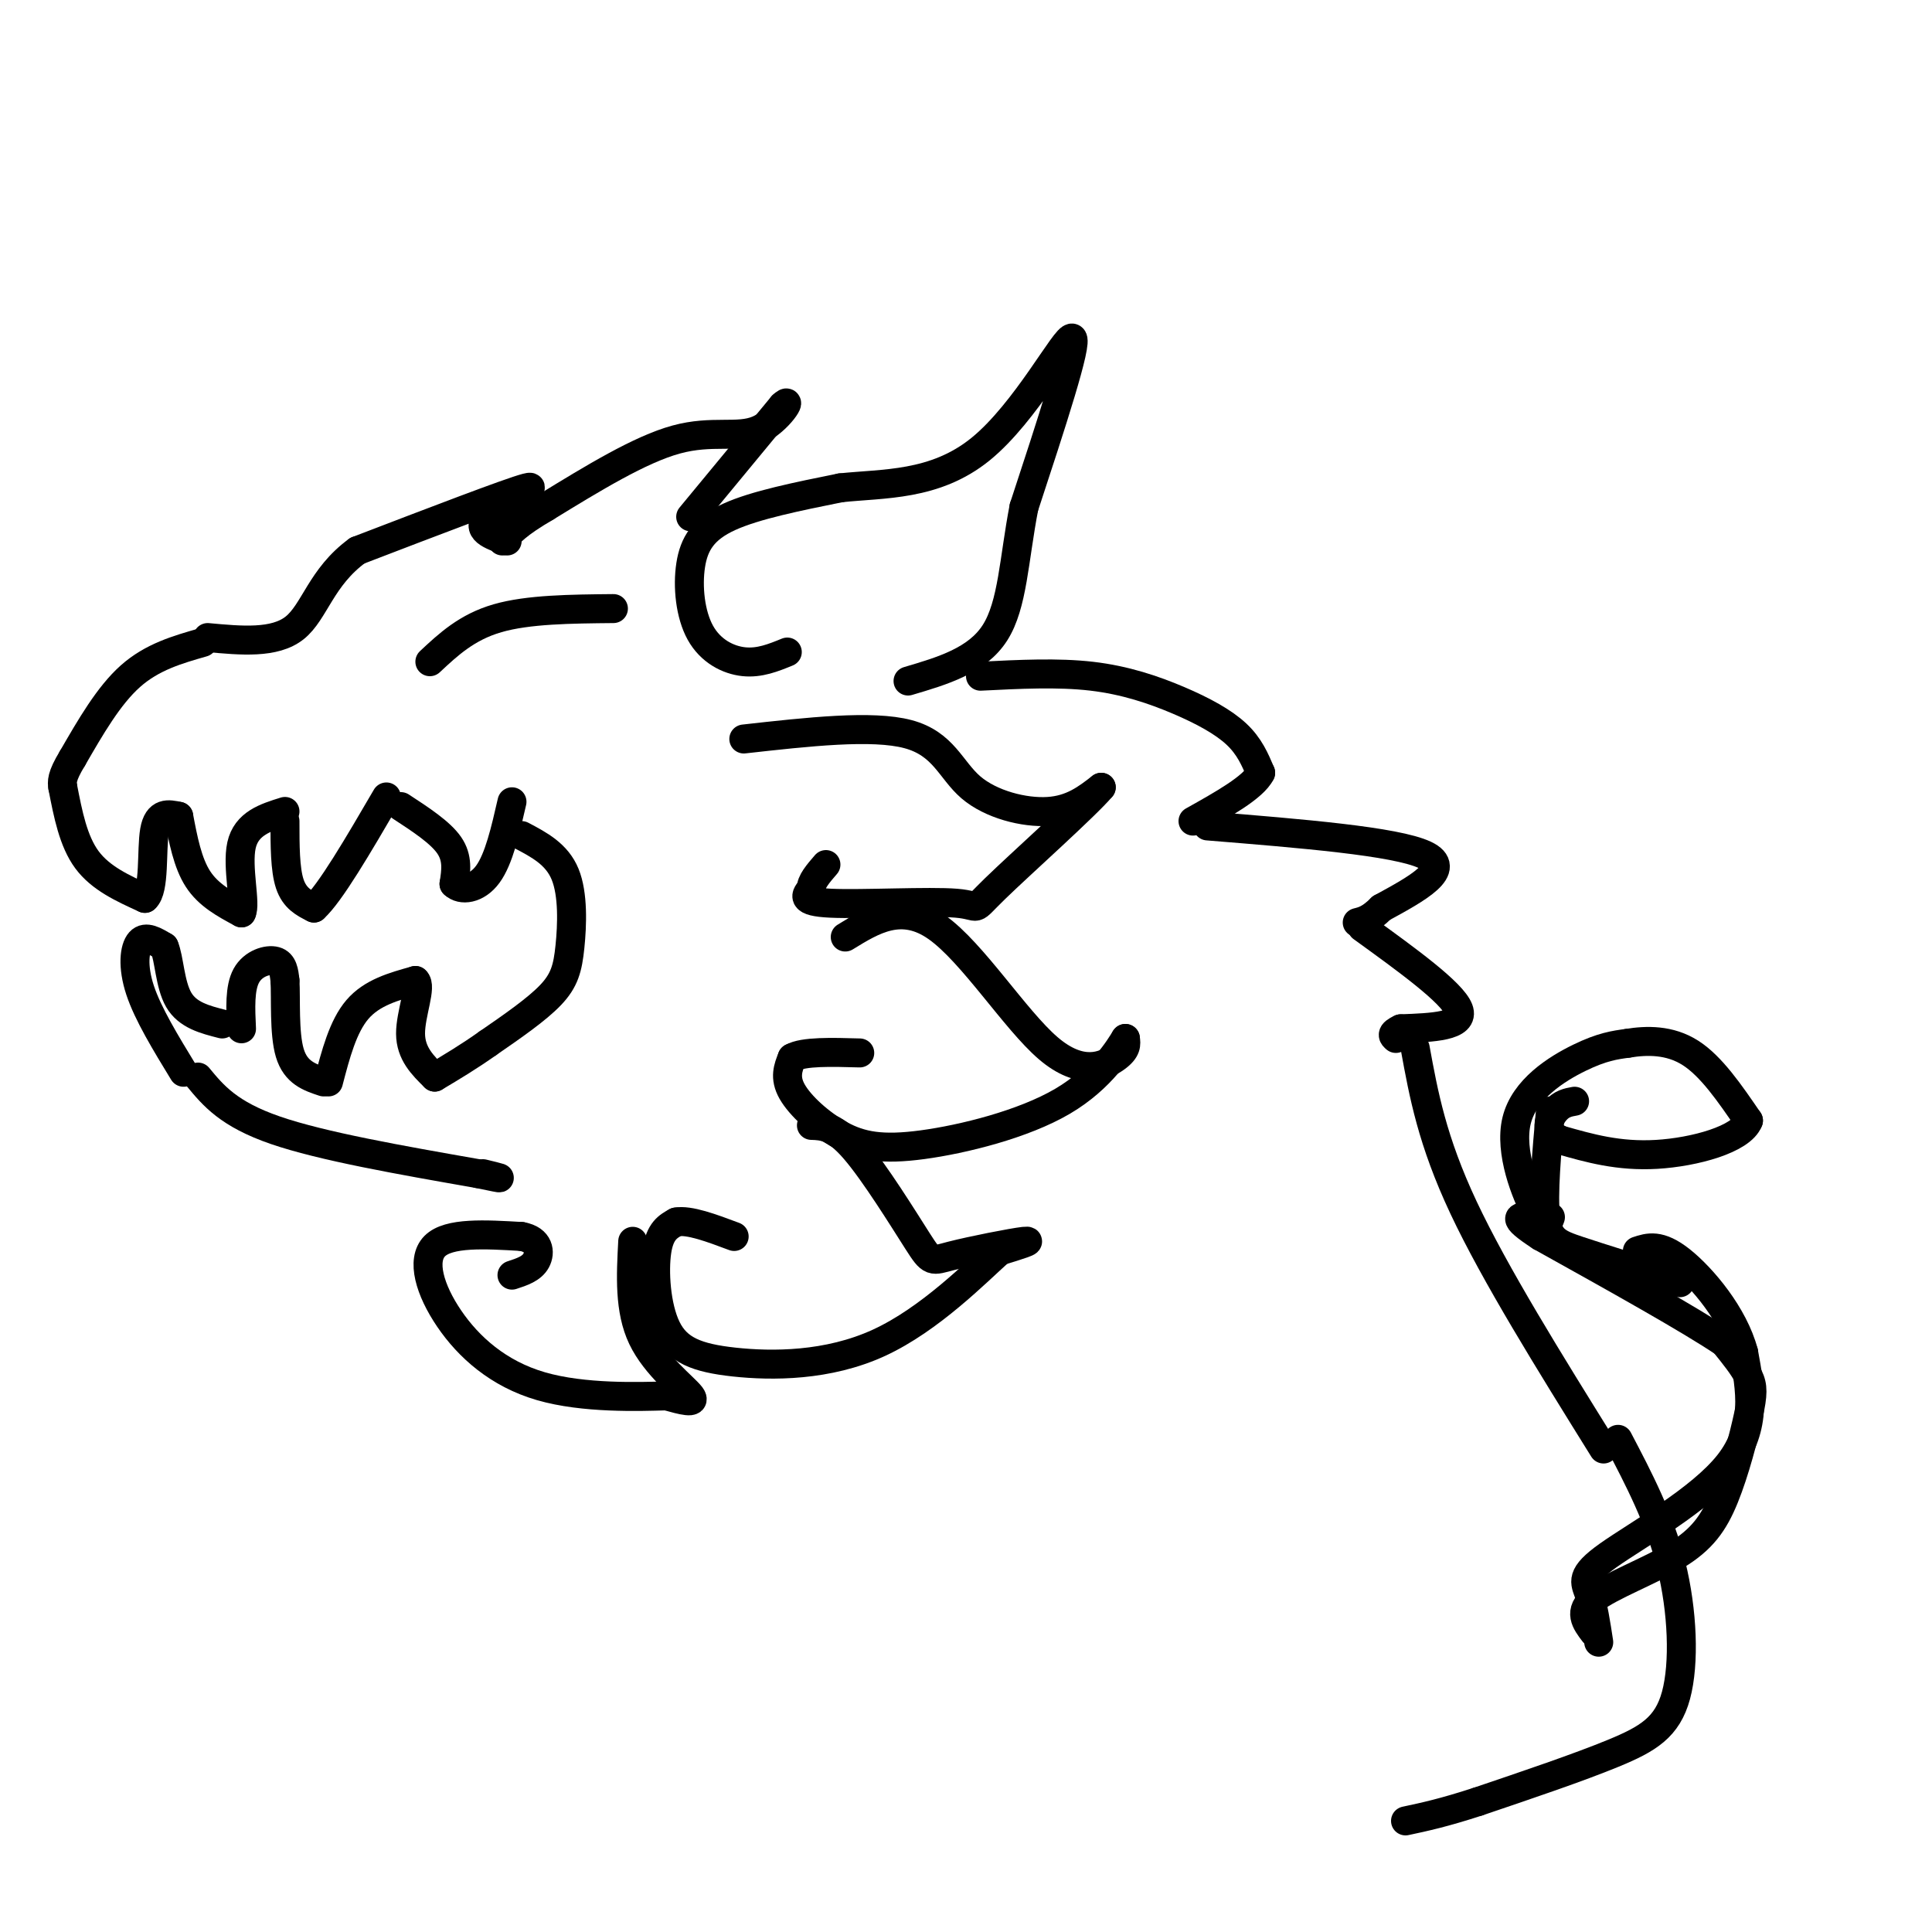 <svg viewBox='0 0 400 400' version='1.1' xmlns='http://www.w3.org/2000/svg' xmlns:xlink='http://www.w3.org/1999/xlink'><g fill='none' stroke='rgb(0,0,0)' stroke-width='6' stroke-linecap='round' stroke-linejoin='round'><path d='M163,135c-2.872,1.171 -5.745,2.341 -9,2c-3.255,-0.341 -6.893,-2.195 -9,-6c-2.107,-3.805 -2.683,-9.563 -2,-14c0.683,-4.437 2.624,-7.553 8,-10c5.376,-2.447 14.188,-4.223 23,-6'/><path d='M174,101c8.869,-0.952 19.542,-0.333 29,-8c9.458,-7.667 17.702,-23.619 19,-23c1.298,0.619 -4.351,17.810 -10,35'/><path d='M212,105c-2.089,10.778 -2.311,20.222 -6,26c-3.689,5.778 -10.844,7.889 -18,10'/><path d='M143,107c0.000,0.000 19.000,-23.000 19,-23'/><path d='M162,84c2.500,-2.381 -0.750,3.167 -5,5c-4.250,1.833 -9.500,-0.048 -17,2c-7.500,2.048 -17.250,8.024 -27,14'/><path d='M113,105c-6.000,3.500 -7.500,5.250 -9,7'/><path d='M105,112c-3.356,-1.156 -6.711,-2.311 -4,-5c2.711,-2.689 11.489,-6.911 8,-6c-3.489,0.911 -19.244,6.956 -35,13'/><path d='M74,114c-7.533,5.489 -8.867,12.711 -13,16c-4.133,3.289 -11.067,2.644 -18,2'/><path d='M42,133c-5.250,1.500 -10.500,3.000 -15,7c-4.500,4.000 -8.250,10.500 -12,17'/><path d='M15,157c-2.333,3.833 -2.167,4.917 -2,6'/><path d='M13,163c1.083,5.583 2.167,11.167 5,15c2.833,3.833 7.417,5.917 12,8'/><path d='M30,186c2.089,-1.733 1.311,-10.067 2,-14c0.689,-3.933 2.844,-3.467 5,-3'/><path d='M37,169c0.917,4.833 1.833,9.667 4,13c2.167,3.333 5.583,5.167 9,7'/><path d='M50,189c1.000,-1.711 -1.000,-9.489 0,-14c1.000,-4.511 5.000,-5.756 9,-7'/><path d='M59,170c0.000,5.000 0.000,10.000 1,13c1.000,3.000 3.000,4.000 5,5'/><path d='M65,188c3.333,-3.000 9.167,-13.000 15,-23'/><path d='M83,167c4.083,2.667 8.167,5.333 10,8c1.833,2.667 1.417,5.333 1,8'/><path d='M94,183c1.489,1.467 4.711,1.133 7,-2c2.289,-3.133 3.644,-9.067 5,-15'/><path d='M38,222c-3.689,-6.044 -7.378,-12.089 -9,-17c-1.622,-4.911 -1.178,-8.689 0,-10c1.178,-1.311 3.089,-0.156 5,1'/><path d='M34,196c1.044,2.378 1.156,7.822 3,11c1.844,3.178 5.422,4.089 9,5'/><path d='M50,213c-0.200,-4.222 -0.400,-8.444 1,-11c1.400,-2.556 4.400,-3.444 6,-3c1.600,0.444 1.800,2.222 2,4'/><path d='M59,203c0.222,3.689 -0.222,10.911 1,15c1.222,4.089 4.111,5.044 7,6'/><path d='M68,224c1.500,-5.750 3.000,-11.500 6,-15c3.000,-3.500 7.500,-4.750 12,-6'/><path d='M86,203c1.422,1.111 -1.022,6.889 -1,11c0.022,4.111 2.511,6.556 5,9'/><path d='M154,153c13.310,-1.488 26.619,-2.976 34,-1c7.381,1.976 8.833,7.417 13,11c4.167,3.583 11.048,5.310 16,5c4.952,-0.310 7.976,-2.655 11,-5'/><path d='M228,163c-3.198,3.810 -16.692,15.836 -22,21c-5.308,5.164 -2.429,3.467 -8,3c-5.571,-0.467 -19.592,0.295 -26,0c-6.408,-0.295 -5.204,-1.648 -4,-3'/><path d='M168,184c-0.167,-1.333 1.417,-3.167 3,-5'/><path d='M175,194c5.833,-3.589 11.667,-7.179 19,-2c7.333,5.179 16.167,19.125 23,25c6.833,5.875 11.667,3.679 14,2c2.333,-1.679 2.167,-2.839 2,-4'/><path d='M233,215c-1.109,1.779 -4.880,8.228 -13,13c-8.120,4.772 -20.589,7.867 -29,9c-8.411,1.133 -12.765,0.305 -17,-2c-4.235,-2.305 -8.353,-6.087 -10,-9c-1.647,-2.913 -0.824,-4.956 0,-7'/><path d='M164,219c2.333,-1.333 8.167,-1.167 14,-1'/><path d='M168,233c2.416,0.080 4.833,0.159 9,5c4.167,4.841 10.086,14.442 13,19c2.914,4.558 2.823,4.073 7,3c4.177,-1.073 12.622,-2.735 15,-3c2.378,-0.265 -1.311,0.868 -5,2'/><path d='M207,259c-4.831,4.320 -14.408,14.119 -25,19c-10.592,4.881 -22.200,4.844 -30,4c-7.800,-0.844 -11.792,-2.497 -14,-7c-2.208,-4.503 -2.631,-11.858 -2,-16c0.631,-4.142 2.315,-5.071 4,-6'/><path d='M140,253c2.667,-0.500 7.333,1.250 12,3'/><path d='M131,257c-0.378,7.111 -0.756,14.222 2,20c2.756,5.778 8.644,10.222 10,12c1.356,1.778 -1.822,0.889 -5,0'/><path d='M138,289c-5.616,0.163 -17.155,0.569 -26,-2c-8.845,-2.569 -14.997,-8.115 -19,-14c-4.003,-5.885 -5.858,-12.110 -3,-15c2.858,-2.890 10.429,-2.445 18,-2'/><path d='M108,256c3.689,0.667 3.911,3.333 3,5c-0.911,1.667 -2.956,2.333 -5,3'/><path d='M41,223c3.167,3.833 6.333,7.667 16,11c9.667,3.333 25.833,6.167 42,9'/><path d='M99,243c7.167,1.500 4.083,0.750 1,0'/><path d='M203,140c8.012,-0.405 16.024,-0.810 23,0c6.976,0.810 12.917,2.833 18,5c5.083,2.167 9.310,4.476 12,7c2.690,2.524 3.845,5.262 5,8'/><path d='M261,160c-1.500,3.000 -7.750,6.500 -14,10'/><path d='M250,171c19.500,1.583 39.000,3.167 45,6c6.000,2.833 -1.500,6.917 -9,11'/><path d='M286,188c-2.333,2.333 -3.667,2.667 -5,3'/><path d='M282,192c9.333,6.750 18.667,13.500 20,17c1.333,3.500 -5.333,3.750 -12,4'/><path d='M290,213c-2.167,1.000 -1.583,1.500 -1,2'/><path d='M293,217c1.750,9.583 3.500,19.167 10,33c6.500,13.833 17.750,31.917 29,50'/><path d='M335,298c4.315,8.232 8.631,16.464 11,26c2.369,9.536 2.792,20.375 1,27c-1.792,6.625 -5.798,9.036 -13,12c-7.202,2.964 -17.601,6.482 -28,10'/><path d='M306,373c-7.167,2.333 -11.083,3.167 -15,4'/><path d='M331,340c-0.571,-3.750 -1.143,-7.500 -2,-10c-0.857,-2.500 -2.000,-3.750 4,-8c6.000,-4.250 19.143,-11.500 25,-19c5.857,-7.500 4.429,-15.250 3,-23'/><path d='M361,280c-2.022,-7.711 -8.578,-15.489 -13,-19c-4.422,-3.511 -6.711,-2.756 -9,-2'/><path d='M330,338c-1.660,-2.179 -3.321,-4.359 0,-7c3.321,-2.641 11.622,-5.744 17,-9c5.378,-3.256 7.833,-6.667 10,-12c2.167,-5.333 4.045,-12.590 5,-17c0.955,-4.410 0.987,-5.974 0,-8c-0.987,-2.026 -2.994,-4.513 -5,-7'/><path d='M357,278c-7.167,-4.833 -22.583,-13.417 -38,-22'/><path d='M319,256c-6.667,-4.333 -4.333,-4.167 -2,-4'/><path d='M321,252c-0.488,1.357 -0.976,2.714 -3,-1c-2.024,-3.714 -5.583,-12.500 -4,-19c1.583,-6.500 8.310,-10.714 13,-13c4.690,-2.286 7.345,-2.643 10,-3'/><path d='M337,216c3.911,-0.644 8.689,-0.756 13,2c4.311,2.756 8.156,8.378 12,14'/><path d='M362,232c-1.467,3.867 -11.133,6.533 -19,7c-7.867,0.467 -13.933,-1.267 -20,-3'/><path d='M323,236c-3.511,-1.711 -2.289,-4.489 -1,-6c1.289,-1.511 2.644,-1.756 4,-2'/><path d='M321,230c-0.778,8.644 -1.556,17.289 -1,22c0.556,4.711 2.444,5.489 7,7c4.556,1.511 11.778,3.756 19,6'/><path d='M346,265c3.167,1.000 1.583,0.500 0,0'/><path d='M108,173c3.649,1.923 7.298,3.845 9,8c1.702,4.155 1.458,10.542 1,15c-0.458,4.458 -1.131,6.988 -4,10c-2.869,3.012 -7.935,6.506 -13,10'/><path d='M101,216c-4.000,2.833 -7.500,4.917 -11,7'/><path d='M89,137c3.833,-3.583 7.667,-7.167 14,-9c6.333,-1.833 15.167,-1.917 24,-2'/></g>
</svg>